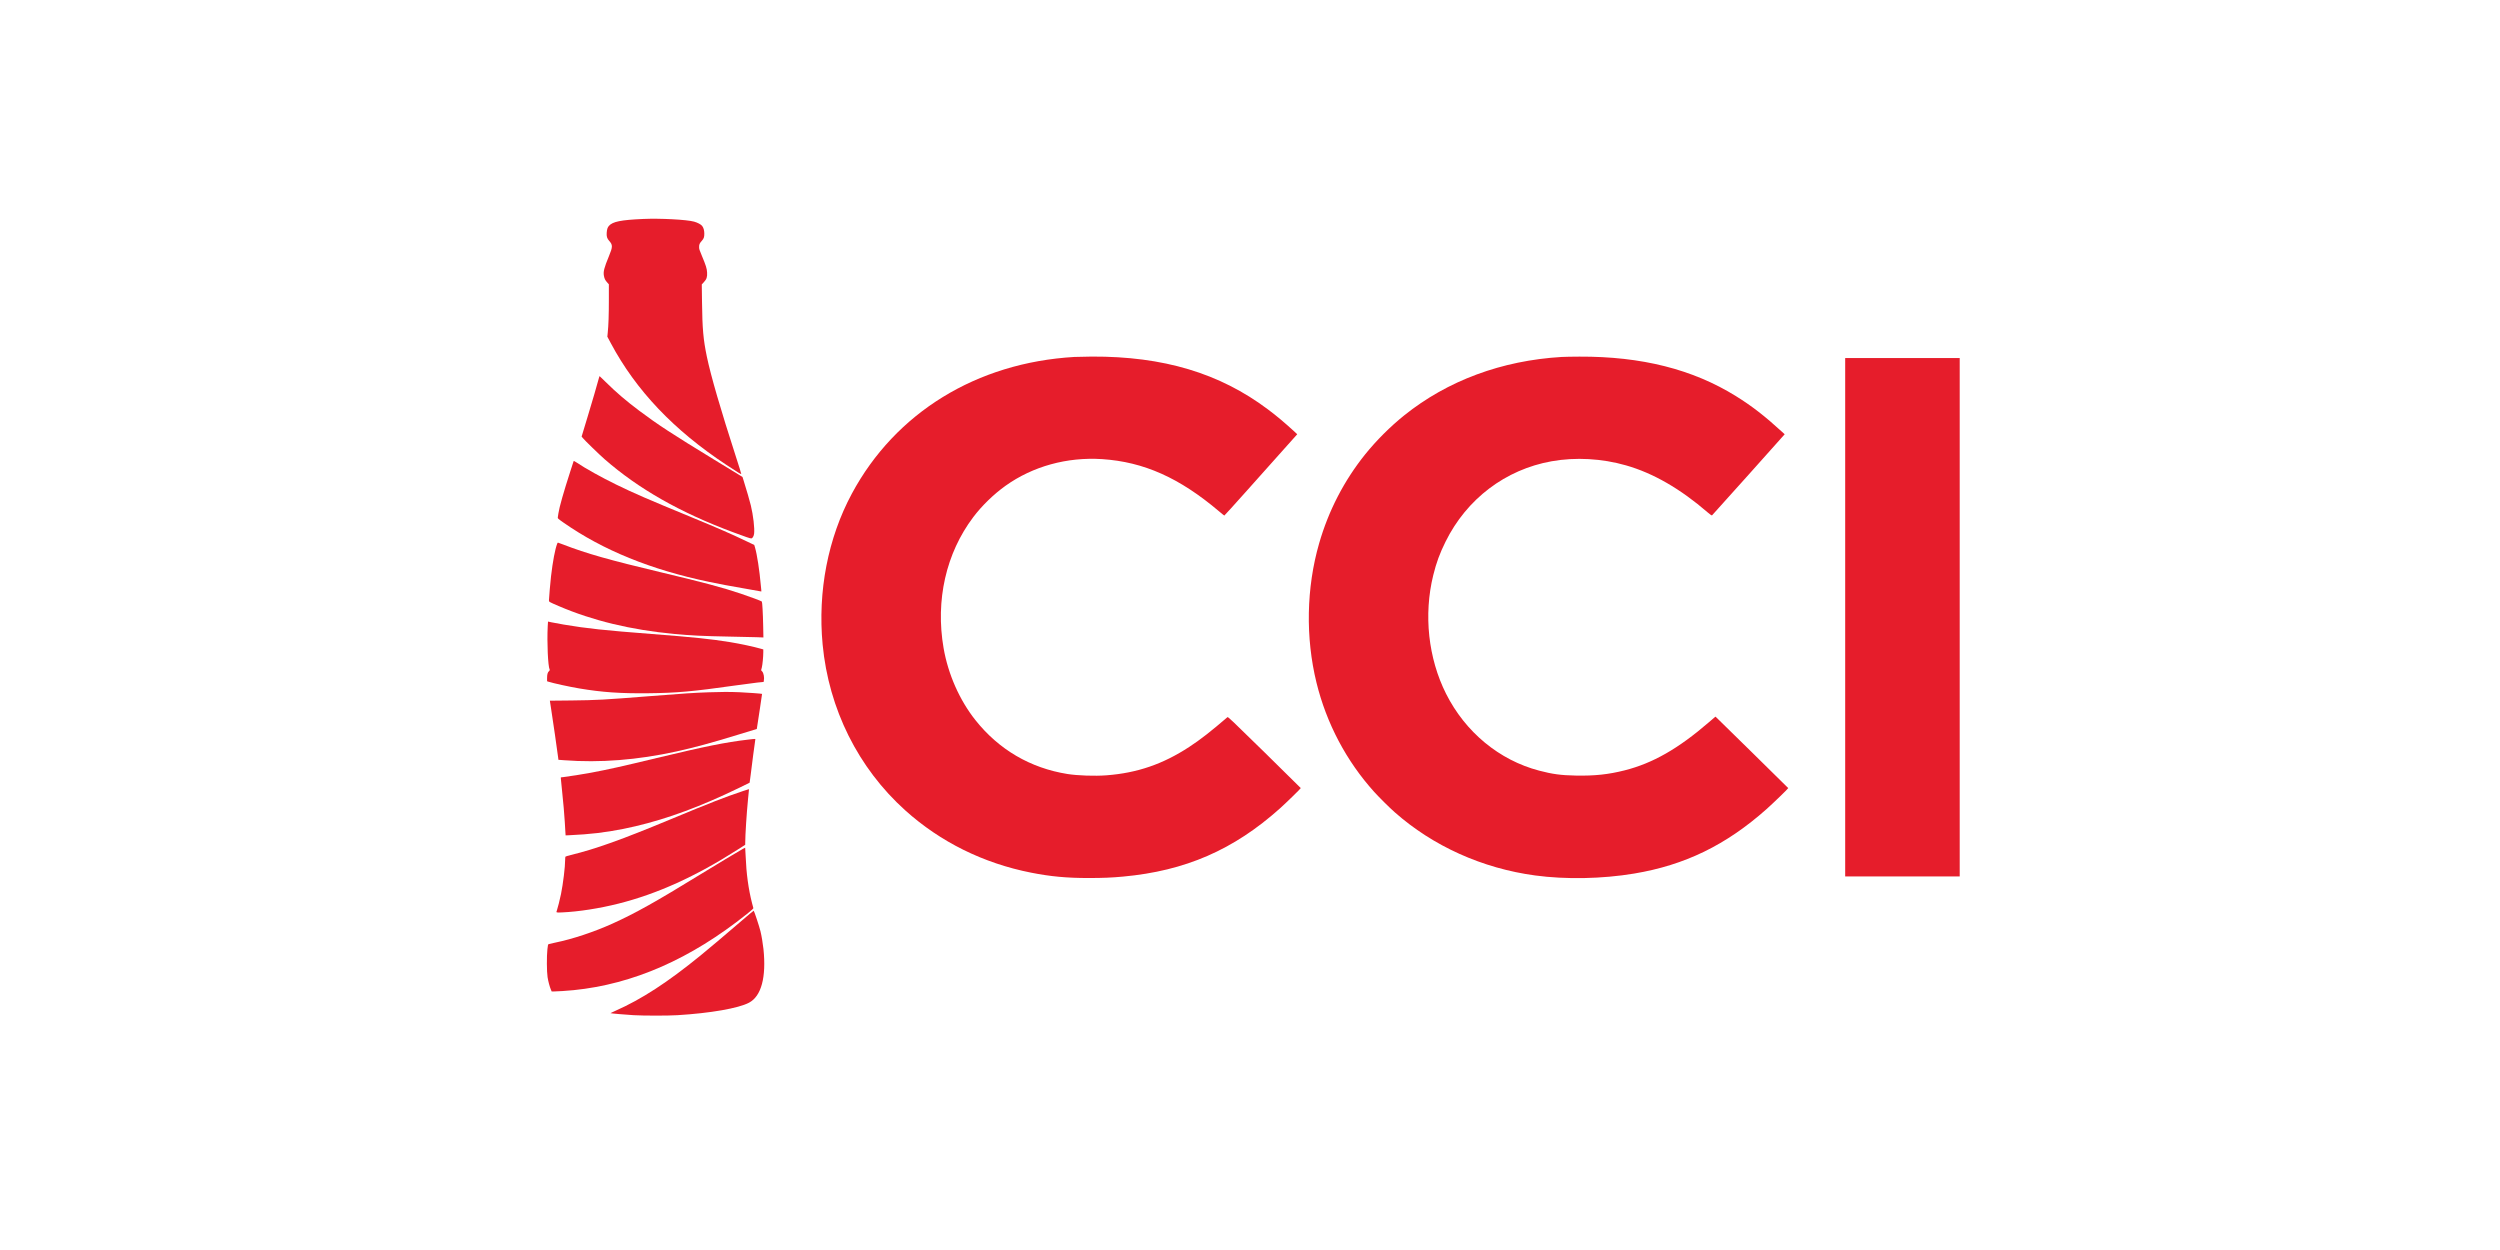 <svg width="160" height="80" viewBox="0 0 160 80" fill="none" xmlns="http://www.w3.org/2000/svg">
<path d="M41.173 14.013C39.743 14.076 39.212 14.181 38.971 14.456C38.882 14.559 38.846 14.668 38.829 14.896C38.812 15.129 38.851 15.262 38.983 15.409C39.222 15.676 39.222 15.793 38.969 16.402C38.665 17.138 38.6 17.389 38.651 17.653C38.684 17.836 38.733 17.937 38.861 18.077L38.967 18.195V19.188C38.967 20.146 38.945 20.807 38.894 21.31L38.87 21.548L39.09 21.96C40.705 24.986 43.123 27.532 46.501 29.76C47.173 30.202 47.426 30.359 47.443 30.342C47.45 30.337 47.294 29.829 47.094 29.216C46.127 26.23 45.493 24.05 45.237 22.819C45.011 21.724 44.95 21.058 44.929 19.337L44.914 18.202L45.049 18.057C45.225 17.865 45.269 17.74 45.254 17.444C45.242 17.186 45.179 16.989 44.917 16.364C44.762 16 44.741 15.933 44.743 15.806C44.743 15.639 44.777 15.565 44.919 15.409C45.047 15.267 45.078 15.173 45.076 14.939C45.071 14.73 45.028 14.579 44.936 14.458C44.861 14.362 44.644 14.246 44.418 14.184C43.95 14.054 42.25 13.965 41.173 14.013Z" fill="#E61D2B"/>
<path d="M68.753 22.845C62.502 23.213 57.306 26.408 54.519 31.593C52.988 34.441 52.328 37.848 52.648 41.248C53.039 45.374 54.922 49.151 57.94 51.867C60.185 53.886 62.935 55.248 65.993 55.851C67.232 56.097 68.295 56.196 69.693 56.193C70.576 56.193 71.159 56.169 71.875 56.102C75.858 55.736 78.951 54.391 81.914 51.74C82.307 51.389 83.259 50.46 83.25 50.438C83.245 50.429 82.198 49.394 80.921 48.141C78.814 46.076 78.594 45.867 78.558 45.898C77.509 46.8 76.825 47.337 76.106 47.806C74.423 48.906 72.784 49.469 70.817 49.62C70.067 49.678 68.968 49.639 68.317 49.536C65.937 49.154 63.922 47.972 62.424 46.084C61.409 44.804 60.679 43.151 60.389 41.476C59.862 38.421 60.544 35.409 62.287 33.099C62.837 32.368 63.598 31.629 64.356 31.088C66.099 29.844 68.295 29.238 70.537 29.384C73.201 29.56 75.484 30.578 78.018 32.724C78.192 32.873 78.346 32.996 78.356 32.996C78.368 32.996 78.978 32.322 79.715 31.497C80.451 30.674 81.495 29.502 82.037 28.896L83.023 27.792L82.869 27.647C82.225 27.055 81.719 26.627 81.142 26.197C78.054 23.88 74.452 22.802 69.876 22.821C69.445 22.824 68.939 22.836 68.753 22.845Z" fill="#E61D2B"/>
<path d="M99.95 22.845C96.114 23.072 92.645 24.359 89.872 26.582C88.983 27.294 88.076 28.201 87.365 29.086C86.02 30.765 85.026 32.683 84.424 34.779C83.606 37.615 83.546 40.8 84.255 43.69C84.894 46.295 86.167 48.706 87.946 50.679C88.26 51.025 88.922 51.685 89.258 51.98C91.714 54.153 94.873 55.575 98.253 56.03C100.208 56.294 102.542 56.249 104.579 55.909C107.831 55.368 110.457 54.09 113.053 51.788C113.477 51.41 114.456 50.465 114.447 50.438C114.442 50.431 113.396 49.397 112.118 48.143L109.794 45.865L109.738 45.908C109.709 45.932 109.538 46.077 109.362 46.23C107.409 47.915 105.775 48.848 103.976 49.303C102.939 49.565 102.064 49.659 100.859 49.637C99.914 49.62 99.357 49.546 98.503 49.32C95.953 48.651 93.783 46.856 92.546 44.397C91.406 42.126 91.104 39.34 91.729 36.809C91.927 36.005 92.141 35.423 92.515 34.668C93.867 31.93 96.35 30.049 99.299 29.522C100.83 29.247 102.522 29.341 104.065 29.784C105.806 30.282 107.539 31.28 109.299 32.801C109.475 32.952 109.548 32.998 109.572 32.981C109.591 32.969 110.642 31.798 111.913 30.376L114.22 27.792L114.051 27.638C112.954 26.632 112.113 25.98 111.1 25.352C108.335 23.634 105.056 22.807 101.083 22.824C100.647 22.824 100.136 22.836 99.95 22.845Z" fill="#E61D2B"/>
<path d="M118.092 39.503V56.092H121.757H125.421V39.503V22.915H121.757H118.092V39.503Z" fill="#E61D2B"/>
<path d="M38.337 24.171C38.231 24.575 37.882 25.766 37.626 26.61C37.457 27.166 37.298 27.691 37.272 27.78L37.223 27.941L37.298 28.032C37.416 28.179 38.349 29.086 38.689 29.384C40.871 31.29 43.528 32.801 46.913 34.061C47.713 34.36 48.029 34.468 48.084 34.458C48.164 34.449 48.244 34.312 48.263 34.155C48.304 33.814 48.207 32.981 48.053 32.346C47.966 31.997 47.79 31.391 47.585 30.734L47.52 30.527L47.311 30.397C47.197 30.328 46.476 29.887 45.712 29.421C43.014 27.775 42.108 27.183 40.907 26.283C40.068 25.653 39.449 25.124 38.764 24.448C38.552 24.241 38.376 24.07 38.373 24.07C38.369 24.07 38.354 24.116 38.337 24.171Z" fill="#E61D2B"/>
<path d="M36.712 29.512C36.705 29.529 36.614 29.812 36.507 30.145C36.064 31.516 35.796 32.459 35.736 32.863C35.724 32.955 35.707 33.065 35.7 33.106C35.688 33.178 35.695 33.188 36.066 33.448C38.593 35.214 41.655 36.46 45.38 37.239C46.069 37.384 46.607 37.485 47.706 37.675C48.21 37.762 48.649 37.841 48.68 37.848C48.736 37.863 48.736 37.858 48.721 37.745C48.714 37.68 48.702 37.55 48.692 37.458C48.61 36.515 48.451 35.481 48.321 35.038L48.273 34.879L47.834 34.668C46.872 34.206 45.951 33.801 44.343 33.14C41.373 31.915 40.606 31.583 39.437 31.013C38.487 30.549 37.462 29.979 36.898 29.598C36.777 29.517 36.72 29.49 36.712 29.512Z" fill="#E61D2B"/>
<path d="M35.661 34.793C35.521 35.161 35.377 35.928 35.266 36.881C35.222 37.261 35.133 38.291 35.133 38.414C35.133 38.522 35.114 38.51 35.76 38.789C37.927 39.72 40.389 40.314 43.149 40.572C44.251 40.675 44.998 40.711 46.669 40.742C47.385 40.755 48.171 40.771 48.415 40.781L48.858 40.798L48.844 40.066C48.827 39.236 48.786 38.527 48.757 38.498C48.718 38.459 48.002 38.192 47.392 37.988C46.25 37.603 44.965 37.261 42.306 36.629C39 35.842 37.539 35.428 36.066 34.858C35.88 34.786 35.721 34.728 35.709 34.728C35.697 34.728 35.676 34.757 35.661 34.793Z" fill="#E61D2B"/>
<path d="M35.054 40.085C35.001 41.118 35.071 42.662 35.179 42.855C35.196 42.883 35.181 42.91 35.133 42.956C35.046 43.038 35.013 43.16 35.013 43.406V43.6L35.092 43.627C35.41 43.728 36.452 43.956 37.074 44.06C38.533 44.305 39.695 44.387 41.481 44.368C43.306 44.349 44.35 44.255 47.048 43.872C47.6 43.793 48.236 43.709 48.461 43.685L48.87 43.644L48.885 43.574C48.926 43.365 48.878 43.083 48.779 42.972L48.711 42.895L48.755 42.727C48.801 42.547 48.851 42.027 48.851 41.738V41.563L48.726 41.527C48.229 41.385 47.4 41.207 46.706 41.093C45.512 40.899 44.357 40.778 41.691 40.574C38.689 40.343 37.537 40.22 36.076 39.972C35.767 39.919 35.415 39.855 35.295 39.828C35.174 39.802 35.073 39.78 35.073 39.78C35.071 39.78 35.061 39.917 35.054 40.085Z" fill="#E61D2B"/>
<path d="M45.379 44.306C44.437 44.337 43.735 44.383 41.558 44.556C38.641 44.787 38.202 44.811 36.568 44.83L35.191 44.844L35.258 45.278C35.408 46.245 35.639 47.854 35.724 48.504L35.738 48.627L36.107 48.655C38.39 48.829 40.801 48.641 43.306 48.09C44.432 47.842 45.541 47.541 47.175 47.039C47.626 46.899 48.094 46.757 48.217 46.721L48.436 46.654L48.465 46.459C48.48 46.353 48.557 45.848 48.636 45.34C48.714 44.83 48.776 44.414 48.772 44.409C48.752 44.392 47.805 44.322 47.332 44.303C46.703 44.277 46.158 44.277 45.379 44.306Z" fill="#E61D2B"/>
<path d="M47.863 47.337C46.44 47.503 45.097 47.775 42.028 48.514C39.806 49.05 38.945 49.242 37.833 49.452C37.325 49.546 36.394 49.695 36.061 49.733L35.893 49.753L35.895 49.837C35.897 49.883 35.934 50.241 35.974 50.631C36.061 51.468 36.11 52.026 36.146 52.603C36.158 52.834 36.177 53.123 36.184 53.246L36.199 53.465L36.43 53.455C37.766 53.395 38.73 53.28 39.895 53.049C41.958 52.635 44.044 51.932 46.38 50.859C46.814 50.66 47.959 50.111 47.976 50.092C47.981 50.089 48.012 49.854 48.046 49.57C48.109 49.028 48.311 47.498 48.335 47.364C48.352 47.272 48.4 47.275 47.863 47.337Z" fill="#E61D2B"/>
<path d="M47.549 50.628C46.373 51.023 45.464 51.376 42.908 52.44C39.769 53.744 38.13 54.331 36.531 54.721C36.353 54.764 36.199 54.812 36.189 54.826C36.179 54.841 36.17 54.927 36.17 55.021C36.17 55.483 36.037 56.559 35.905 57.215C35.832 57.567 35.69 58.137 35.642 58.264C35.584 58.413 35.579 58.411 35.974 58.394C37.018 58.349 38.364 58.139 39.574 57.834C42.069 57.206 44.526 56.092 47.204 54.379L47.694 54.066V53.968C47.696 53.419 47.783 52.064 47.875 51.136C47.945 50.455 47.94 50.51 47.918 50.51C47.906 50.51 47.742 50.563 47.549 50.628Z" fill="#E61D2B"/>
<path d="M47.537 54.331C46.944 54.675 46.021 55.231 44.909 55.911C41.925 57.742 40.673 58.442 39.191 59.114C38.012 59.645 36.645 60.1 35.541 60.326C35.336 60.367 35.148 60.41 35.119 60.422C35.073 60.439 35.063 60.475 35.034 60.752C34.984 61.207 34.991 62.188 35.044 62.535C35.09 62.824 35.177 63.148 35.258 63.338L35.307 63.454H35.444C35.647 63.454 36.3 63.411 36.712 63.37C40.531 62.985 44.203 61.373 47.798 58.498C48.111 58.25 48.222 58.147 48.215 58.118C48.207 58.094 48.169 57.952 48.13 57.8C47.899 56.895 47.764 55.907 47.72 54.773C47.708 54.492 47.696 54.259 47.691 54.254C47.687 54.249 47.617 54.285 47.537 54.331Z" fill="#E61D2B"/>
<path d="M47.429 58.96C46.378 59.864 45.394 60.694 44.837 61.149C42.718 62.874 41.069 63.947 39.384 64.693C39.208 64.772 39.068 64.84 39.073 64.844C39.087 64.859 40.044 64.941 40.558 64.972C41.182 65.008 42.74 65.01 43.354 64.972C45.464 64.844 47.267 64.529 47.94 64.171C48.726 63.752 49.049 62.542 48.861 60.735C48.825 60.389 48.738 59.872 48.668 59.593C48.596 59.294 48.261 58.281 48.236 58.284C48.224 58.284 47.86 58.587 47.429 58.96Z" fill="#E61D2B"/>
</svg>
